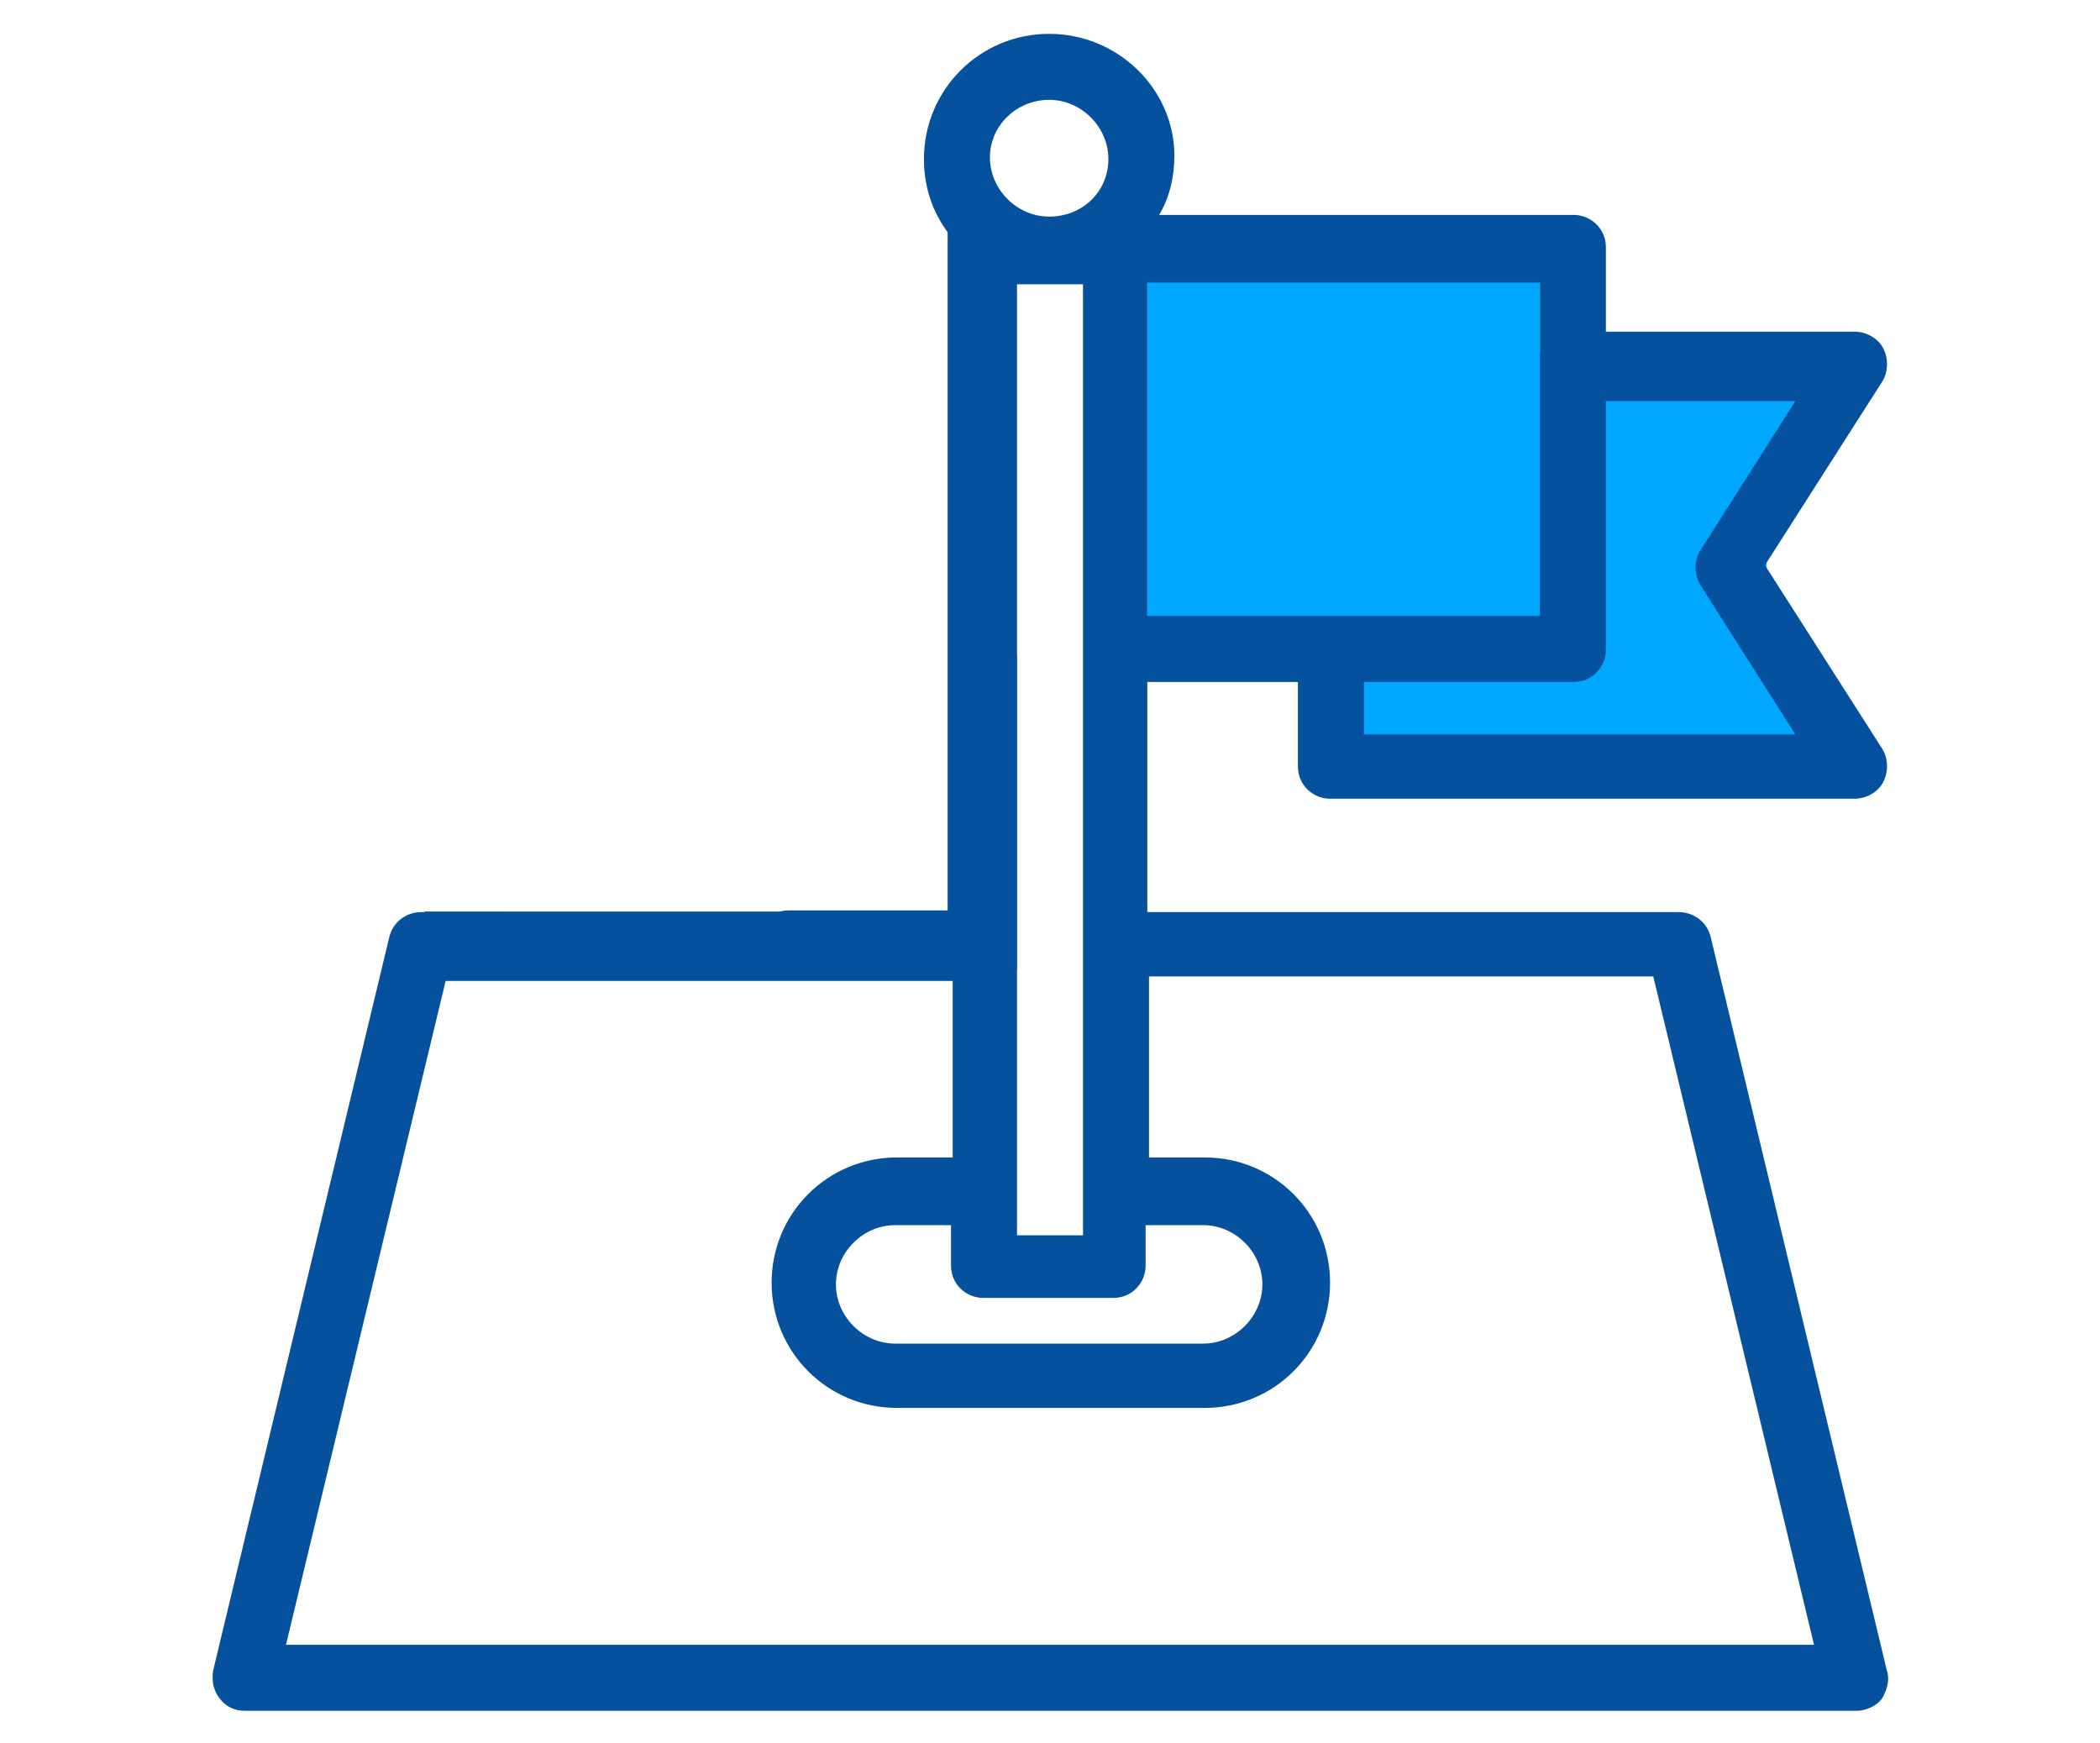 <?xml version="1.0" encoding="utf-8"?>
<!-- Generator: Adobe Illustrator 25.3.1, SVG Export Plug-In . SVG Version: 6.00 Build 0)  -->
<svg version="1.1" id="Capa_1" xmlns="http://www.w3.org/2000/svg" xmlns:xlink="http://www.w3.org/1999/xlink" x="0px" y="0px"
	 viewBox="0 0 124.1 103" enable-background="new 0 0 124.1 103" xml:space="preserve">
<g>
	<rect x="67.8" y="13.9" fill="#00A7FF" width="23.2" height="25.2"/>
	<rect x="79.8" y="21.1" fill="#00A7FF" width="24.6" height="25.2"/>
	<rect x="83.3" y="20.9" fill="#00A7FF" width="24.6" height="6.5"/>
	<rect x="81.5" y="39.7" fill="#00A7FF" width="24.6" height="6.5"/>
	<path fill="#05519E" d="M111.5,98.7l-10.4-43.3c-0.2-0.9-1-1.5-1.9-1.5H67.8V40.3h8.9v5c0,1.1,0.9,1.9,1.9,1.9h31
		c0.7,0,1.4-0.4,1.7-1c0.3-0.6,0.3-1.4-0.1-2l-6.9-10.8l6.9-10.8c0.4-0.6,0.4-1.4,0.1-2c-0.3-0.6-1-1-1.7-1H94.9v-5
		c0-1.1-0.9-1.9-1.9-1.9H68.5c0.6-1,0.9-2.2,0.9-3.5C69.4,5.3,66.1,2,62,2s-7.4,3.3-7.4,7.4c0,1.8,0.6,3.4,1.7,4.7
		c-0.1,0.2-0.1,0.5-0.1,0.7v8.6c0,1.1,0.9,1.9,1.9,1.9s1.9-0.9,1.9-1.9v-6.6H64v21.7v34.5h-3.9V39c0-1.1-0.9-1.9-1.9-1.9
		s-1.9,0.9-1.9,1.9v14.8h-9.7c-1.1,0-1.9,0.9-1.9,1.9c0,1.1,0.9,1.9,1.9,1.9h9.7v10.8h-3.3c-4.1,0-7.4,3.3-7.4,7.4
		c0,4.1,3.3,7.4,7.4,7.4h18.2c4.1,0,7.4-3.3,7.4-7.4c0-4.1-3.3-7.4-7.4-7.4h-3.3V57.7h29.8l9.5,39.5H16.9l9.5-39.5H30
		c1.1,0,1.9-0.9,1.9-1.9c0-1.1-0.9-1.9-1.9-1.9h-5.1c-0.9,0-1.7,0.6-1.9,1.5L12.6,98.7c-0.1,0.6,0,1.2,0.4,1.7
		c0.4,0.5,0.9,0.7,1.5,0.7h95.2c0.6,0,1.2-0.3,1.5-0.7C111.5,99.9,111.7,99.3,111.5,98.7z M106.1,23.7l-5.6,8.8
		c-0.4,0.6-0.4,1.4,0,2.1l5.6,8.8H80.6v-3.1H93c1.1,0,1.9-0.9,1.9-1.9V23.7H106.1z M91.1,36.4H67.8V16.7h23.2V36.4z M62,5.9
		c1.9,0,3.5,1.6,3.5,3.5S64,12.8,62,12.8c-1.9,0-3.5-1.6-3.5-3.5S60.1,5.9,62,5.9z M71.1,72.4c1.9,0,3.5,1.6,3.5,3.5
		c0,1.9-1.6,3.5-3.5,3.5H52.9c-1.9,0-3.5-1.6-3.5-3.5c0-1.9,1.6-3.5,3.5-3.5h3.3v2.4c0,1.1,0.9,1.9,1.9,1.9h7.7
		c1.1,0,1.9-0.9,1.9-1.9v-2.4H71.1z"/>
	<rect x="56" y="13.4" fill="#05519E" width="4.1" height="43.9"/>
	
		<rect x="39.8" y="39.2" transform="matrix(6.123234e-17 -1 1 6.123234e-17 -14.09 97.768)" fill="#05519E" width="4.1" height="33.4"/>
</g>
</svg>
